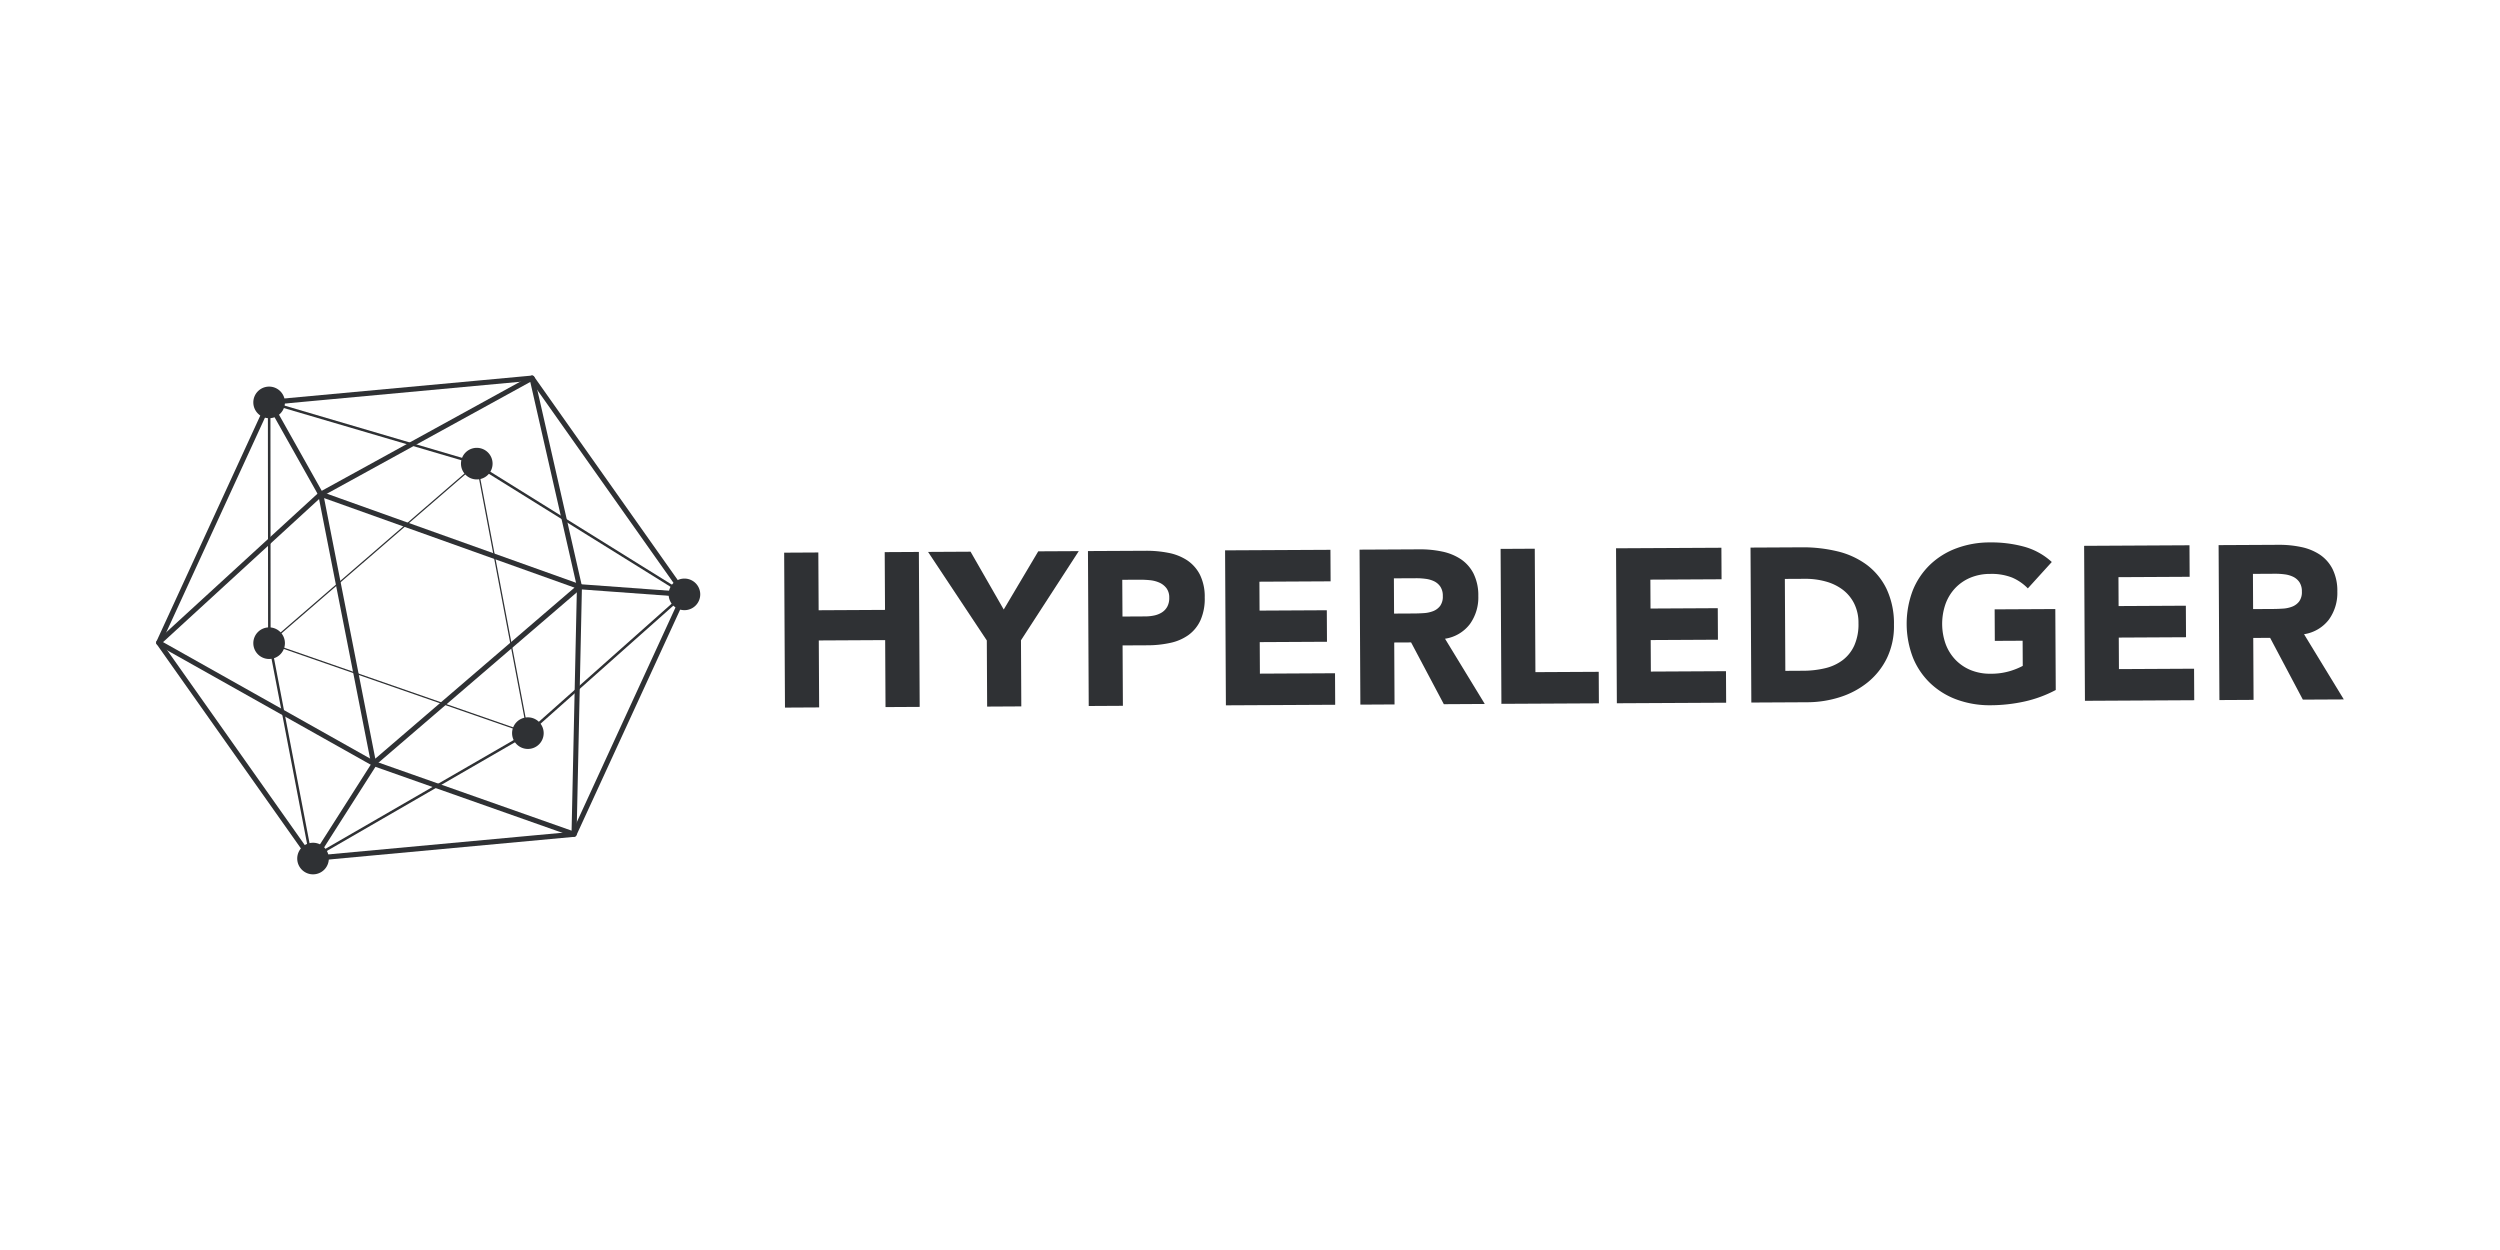 <?xml version="1.0" encoding="UTF-8" standalone="no"?>
<svg
   xmlns:dc="http://purl.org/dc/elements/1.1/"
   xmlns:cc="http://creativecommons.org/ns#"
   xmlns:rdf="http://www.w3.org/1999/02/22-rdf-syntax-ns#"
   xmlns:svg="http://www.w3.org/2000/svg"
   xmlns="http://www.w3.org/2000/svg"
   xmlns:sodipodi="http://sodipodi.sourceforge.net/DTD/sodipodi-0.dtd"
   xmlns:inkscape="http://www.inkscape.org/namespaces/inkscape"
   id="Layer_1"
   data-name="Layer 1"
   viewBox="0 0 120 60"
   version="1.1"
   sodipodi:docname="hyperledger-ar21.svg"
   width="120"
   height="60"
   inkscape:version="0.92.4 (5da689c313, 2019-01-14)">
  <sodipodi:namedview
     pagecolor="#ffffff"
     bordercolor="#666666"
     borderopacity="1"
     objecttolerance="10"
     gridtolerance="10"
     guidetolerance="10"
     inkscape:pageopacity="0"
     inkscape:pageshadow="2"
     inkscape:window-width="1920"
     inkscape:window-height="1001"
     id="namedview71"
     showgrid="false"
     inkscape:zoom="4.794184"
     inkscape:cx="57.732727"
     inkscape:cy="42.995743"
     inkscape:window-x="-9"
     inkscape:window-y="-9"
     inkscape:window-maximized="1"
     inkscape:current-layer="Layer_1" />
  <defs
     id="defs4">
    <style
       id="style2">.cls-1{fill:#2f3134;}</style>
  </defs>
  <title
     id="title6">hyperledger</title>
  <g
     id="g1015"
     transform="translate(2.503)">
    <g
       transform="matrix(1.237,0,0,1.237,-7.377,-7.113)"
       id="g967">
      <path
         class="cls-1"
         d="m 16.015,39.164 a 0.099,0.099 0 0 1 -0.081,-0.042 l -5.916,-8.378 a 0.099,0.099 0 0 1 -0.009,-0.099 l 4.285,-9.321 a 0.099,0.099 0 0 1 0.081,-0.057 l 10.201,-0.943 a 0.094,0.094 0 0 1 0.09,0.042 l 5.916,8.378 a 0.099,0.099 0 0 1 0.009,0.099 l -4.285,9.322 a 0.099,0.099 0 0 1 -0.081,0.057 l -10.201,0.943 c -0.003,2.54e-4 -0.006,2.54e-4 -0.009,2.54e-4 z m -5.802,-8.487 5.85,8.284 10.087,-0.933 4.237,-9.218 -5.85,-8.284 -10.087,0.933 z m 16.003,7.445 z"
         id="path8"
         inkscape:connector-curvature="0"
         style="fill:#2f3134;stroke-width:0.255" />
      <path
         class="cls-1"
         d="m 15.98,39.142 -1.637,-8.524 -0.008,-9.319 7.977,2.348 8.272,5.146 -6.143,5.461 z m -1.546,-17.711 0.007,9.177 1.61,8.378 8.331,-4.813 6.036,-5.367 -8.153,-5.072 z"
         id="path10"
         inkscape:connector-curvature="0"
         style="fill:#2f3134;stroke-width:0.255" />
      <circle
         class="cls-1"
         cx="22.442"
         cy="23.741"
         r="0.297"
         id="circle12"
         style="fill:#2f3134;stroke-width:0.255" />
      <path
         class="cls-1"
         d="m 22.442,24.354 a 0.613,0.613 0 1 1 0.612,-0.613 0.613,0.613 0 0 1 -0.612,0.613 z m 0,-0.631 -0.018,0.018 a 0.018,0.018 0 0 0 0.018,0.018 z"
         id="path14"
         inkscape:connector-curvature="0"
         style="fill:#2f3134;stroke-width:0.255" />
      <circle
         class="cls-1"
         cx="24.425"
         cy="34.199"
         r="0.297"
         id="circle16"
         style="fill:#2f3134;stroke-width:0.255" />
      <path
         class="cls-1"
         d="m 24.425,34.812 a 0.613,0.613 0 1 1 0.612,-0.613 0.613,0.613 0 0 1 -0.612,0.613 z m 0,-0.631 -0.018,0.018 a 0.018,0.018 0 0 0 0.018,0.018 z"
         id="path18"
         inkscape:connector-curvature="0"
         style="fill:#2f3134;stroke-width:0.255" />
      <circle
         class="cls-1"
         cx="16.088"
         cy="39.065"
         r="0.297"
         id="circle20"
         style="fill:#2f3134;stroke-width:0.255" />
      <path
         class="cls-1"
         d="m 16.088,39.678 a 0.613,0.613 0 1 1 0.612,-0.613 0.613,0.613 0 0 1 -0.612,0.613 z m 0,-0.631 -0.018,0.018 a 0.018,0.018 0 0 0 0.018,0.018 z"
         id="path22"
         inkscape:connector-curvature="0"
         style="fill:#2f3134;stroke-width:0.255" />
      <circle
         class="cls-1"
         cx="14.384"
         cy="30.708"
         r="0.297"
         id="circle24"
         style="fill:#2f3134;stroke-width:0.255" />
      <path
         class="cls-1"
         d="m 14.384,31.321 a 0.613,0.613 0 1 1 0.612,-0.613 0.613,0.613 0 0 1 -0.612,0.613 z m 0,-0.631 -0.018,0.018 a 0.018,0.018 0 0 0 0.018,0.018 z"
         id="path26"
         inkscape:connector-curvature="0"
         style="fill:#2f3134;stroke-width:0.255" />
      <circle
         class="cls-1"
         cx="30.5"
         cy="28.815"
         r="0.297"
         id="circle28"
         style="fill:#2f3134;stroke-width:0.255" />
      <path
         class="cls-1"
         d="m 30.5,29.427 a 0.613,0.613 0 1 1 0.612,-0.613 0.613,0.613 0 0 1 -0.612,0.613 z m 0,-0.631 -0.018,0.018 a 0.018,0.018 0 0 0 0.018,0.018 z"
         id="path30"
         inkscape:connector-curvature="0"
         style="fill:#2f3134;stroke-width:0.255" />
      <circle
         class="cls-1"
         cx="14.384"
         cy="21.365"
         r="0.297"
         id="circle32"
         style="fill:#2f3134;stroke-width:0.255" />
      <path
         class="cls-1"
         d="m 14.384,21.978 a 0.613,0.613 0 1 1 0.612,-0.613 0.613,0.613 0 0 1 -0.612,0.613 z m 0,-0.631 -0.018,0.018 a 0.018,0.018 0 0 0 0.018,0.018 z"
         id="path34"
         inkscape:connector-curvature="0"
         style="fill:#2f3134;stroke-width:0.255" />
      <path
         class="cls-1"
         d="m 26.216,38.22 a 0.098,0.098 0 0 1 -0.033,-0.005 l -7.778,-2.746 -8.355,-4.696 a 0.099,0.099 0 0 1 -0.018,-0.159 l 6.286,-5.76 8.219,-4.519 a 0.098,0.098 0 0 1 0.088,-0.004 0.1,0.1 0 0 1 0.056,0.068 l 1.841,8.095 -0.208,9.628 a 0.099,0.099 0 0 1 -0.043,0.079 0.098,0.098 0 0 1 -0.056,0.017 z m -15.949,-7.553 8.22,4.622 7.633,2.693 0.207,-9.468 -1.81,-7.943 -8.084,4.442 z"
         id="path36"
         inkscape:connector-curvature="0"
         style="fill:#2f3134;stroke-width:0.255" />
      <path
         class="cls-1"
         d="m 24.458,34.236 -0.041,-0.014 -10.082,-3.505 0.033,-0.028 8.091,-6.995 z M 14.433,30.698 24.393,34.161 22.426,23.787 Z"
         id="path38"
         inkscape:connector-curvature="0"
         style="fill:#2f3134;stroke-width:0.255" />
      <path
         class="cls-1"
         d="M 18.374,35.561 16.254,24.775 26.62,28.481 Z m -1.858,-10.483 1.987,10.111 7.729,-6.637 z"
         id="path40"
         inkscape:connector-curvature="0"
         style="fill:#2f3134;stroke-width:0.255" />
      <rect
         class="cls-1"
         x="1.977"
         y="25.672"
         width="0.198"
         height="4.085"
         transform="rotate(-29.328)"
         id="rect42"
         style="fill:#2f3134;stroke-width:0.255" />
      <polygon
         class="cls-1"
         points="26.788,158.193 36.016,143.71 36.672,144.13 27.444,158.612 "
         id="polygon44"
         style="fill:#2f3134"
         transform="matrix(0.255,0,0,0.255,9.181,-1.284)" />
      <rect
         class="cls-1"
         x="-26.615"
         y="28.433"
         width="0.198"
         height="4.085"
         transform="rotate(-85.822)"
         id="rect46"
         style="fill:#2f3134;stroke-width:0.255" />
    </g>
    <g
       transform="translate(0,0.098)"
       id="g980">
      <path
         class="cls-1"
         d="m 35.137,26.43 1.64,-0.009 0.015,2.773 3.186,-0.017 -0.015,-2.773 1.64,-0.009 0.039,7.438 -1.64,0.009 -0.017,-3.215 -3.186,0.017 0.017,3.214 -1.64,0.009 z"
         id="path48"
         inkscape:connector-curvature="0"
         style="fill:#2f3134;stroke-width:0.255" />
      <path
         class="cls-1"
         d="m 44.864,30.644 -2.82,-4.25 2.04,-0.011 1.592,2.776 1.657,-2.793 1.945,-0.01 -2.774,4.28 0.016,3.173 -1.64,0.009 z"
         id="path50"
         inkscape:connector-curvature="0"
         style="fill:#2f3134;stroke-width:0.255" />
      <path
         class="cls-1"
         d="m 49.719,26.353 2.765,-0.014 a 5.424,5.424 0 0 1 1.094,0.099 2.505,2.505 0 0 1 0.901,0.357 1.841,1.841 0 0 1 0.613,0.69 2.377,2.377 0 0 1 0.232,1.097 2.539,2.539 0 0 1 -0.205,1.094 1.801,1.801 0 0 1 -0.575,0.707 2.338,2.338 0 0 1 -0.871,0.377 5.105,5.105 0 0 1 -1.093,0.116 l -1.199,0.006 0.015,2.899 -1.64,0.009 z m 1.657,3.143 1.094,-0.006 a 2.111,2.111 0 0 0 0.425,-0.044 1.138,1.138 0 0 0 0.367,-0.144 0.757,0.757 0 0 0 0.261,-0.274 0.865,0.865 0 0 0 0.098,-0.437 0.74,0.74 0 0 0 -0.134,-0.456 0.872,0.872 0 0 0 -0.338,-0.266 1.457,1.457 0 0 0 -0.458,-0.118 4.67,4.67 0 0 0 -0.484,-0.023 l -0.841,0.004 z"
         id="path52"
         inkscape:connector-curvature="0"
         style="fill:#2f3134;stroke-width:0.255" />
      <path
         class="cls-1"
         d="m 56.301,26.319 5.057,-0.026 0.008,1.513 -3.417,0.018 0.007,1.387 3.228,-0.017 0.008,1.513 -3.228,0.017 0.008,1.513 3.606,-0.019 0.008,1.513 -5.246,0.027 z"
         id="path54"
         inkscape:connector-curvature="0"
         style="fill:#2f3134;stroke-width:0.255" />
      <path
         class="cls-1"
         d="m 62.756,26.285 2.881,-0.015 a 5.062,5.062 0 0 1 1.078,0.105 2.577,2.577 0 0 1 0.896,0.363 1.841,1.841 0 0 1 0.613,0.69 2.353,2.353 0 0 1 0.232,1.086 2.186,2.186 0 0 1 -0.403,1.342 1.845,1.845 0 0 1 -1.195,0.705 l 1.909,3.131 -1.966,0.011 -1.571,-2.965 -0.81,0.004 0.015,2.973 -1.64,0.009 z m 1.656,3.069 0.968,-0.005 c 0.147,-10e-4 0.303,-0.007 0.468,-0.018 a 1.472,1.472 0 0 0 0.446,-0.097 0.777,0.777 0 0 0 0.33,-0.249 0.756,0.756 0 0 0 0.128,-0.473 0.789,0.789 0 0 0 -0.118,-0.451 0.77,0.77 0 0 0 -0.295,-0.256 1.314,1.314 0 0 0 -0.411,-0.119 3.318,3.318 0 0 0 -0.452,-0.029 l -1.072,0.005 z"
         id="path56"
         inkscape:connector-curvature="0"
         style="fill:#2f3134;stroke-width:0.255" />
      <path
         class="cls-1"
         d="m 69.526,26.249 1.64,-0.009 0.031,5.925 3.039,-0.016 0.008,1.513 -4.679,0.024 z"
         id="path58"
         inkscape:connector-curvature="0"
         style="fill:#2f3134;stroke-width:0.255" />
      <path
         class="cls-1"
         d="m 75.067,26.22 5.057,-0.026 0.008,1.513 -3.417,0.018 0.007,1.387 3.228,-0.017 0.008,1.513 -3.228,0.017 0.008,1.513 3.606,-0.019 0.008,1.513 -5.246,0.027 z"
         id="path60"
         inkscape:connector-curvature="0"
         style="fill:#2f3134;stroke-width:0.255" />
      <path
         class="cls-1"
         d="m 81.522,26.186 2.46,-0.013 a 7.066,7.066 0 0 1 1.699,0.19 3.899,3.899 0 0 1 1.407,0.64 3.167,3.167 0 0 1 0.958,1.155 3.889,3.889 0 0 1 0.361,1.732 3.53,3.53 0 0 1 -0.334,1.594 3.418,3.418 0 0 1 -0.913,1.16 4.075,4.075 0 0 1 -1.331,0.716 5.184,5.184 0 0 1 -1.587,0.25 l -2.681,0.014 z m 1.671,5.917 0.852,-0.005 a 4.595,4.595 0 0 0 1.056,-0.121 2.26,2.26 0 0 0 0.844,-0.388 1.83,1.83 0 0 0 0.559,-0.706 2.496,2.496 0 0 0 0.2,-1.068 2.076,2.076 0 0 0 -0.21,-0.95 1.896,1.896 0 0 0 -0.555,-0.664 2.412,2.412 0 0 0 -0.817,-0.39 3.621,3.621 0 0 0 -0.984,-0.126 l -0.968,0.005 z"
         id="path62"
         inkscape:connector-curvature="0"
         style="fill:#2f3134;stroke-width:0.255" />
      <path
         class="cls-1"
         d="m 96.173,33.022 a 5.961,5.961 0 0 1 -1.511,0.555 7.719,7.719 0 0 1 -1.608,0.177 4.605,4.605 0 0 1 -1.61,-0.265 3.675,3.675 0 0 1 -1.276,-0.776 3.536,3.536 0 0 1 -0.843,-1.229 4.518,4.518 0 0 1 -0.017,-3.236 3.546,3.546 0 0 1 0.83,-1.239 3.673,3.673 0 0 1 1.268,-0.789 4.568,4.568 0 0 1 1.607,-0.282 5.968,5.968 0 0 1 1.646,0.206 3.226,3.226 0 0 1 1.324,0.734 l -1.15,1.267 a 2.311,2.311 0 0 0 -0.76,-0.522 2.695,2.695 0 0 0 -1.052,-0.173 2.433,2.433 0 0 0 -0.95,0.183 2.146,2.146 0 0 0 -0.728,0.503 2.203,2.203 0 0 0 -0.464,0.765 2.899,2.899 0 0 0 0.01,1.917 2.208,2.208 0 0 0 0.471,0.754 2.139,2.139 0 0 0 0.734,0.496 2.446,2.446 0 0 0 0.952,0.173 3.145,3.145 0 0 0 0.925,-0.126 3.429,3.429 0 0 0 0.618,-0.25 l -0.006,-1.208 -1.335,0.007 -0.008,-1.513 2.912,-0.015 z"
         id="path64"
         inkscape:connector-curvature="0"
         style="fill:#2f3134;stroke-width:0.255" />
      <path
         class="cls-1"
         d="m 97.535,26.102 5.057,-0.027 0.008,1.513 -3.417,0.018 0.007,1.387 3.228,-0.017 0.008,1.513 -3.228,0.017 0.008,1.513 3.606,-0.019 0.008,1.513 -5.246,0.028 z"
         id="path66"
         inkscape:connector-curvature="0"
         style="fill:#2f3134;stroke-width:0.255" />
      <path
         class="cls-1"
         d="m 103.99,26.068 2.88,-0.015 a 5.037,5.037 0 0 1 1.078,0.105 2.577,2.577 0 0 1 0.896,0.363 1.833,1.833 0 0 1 0.613,0.69 2.351,2.351 0 0 1 0.232,1.086 2.186,2.186 0 0 1 -0.403,1.342 1.849,1.849 0 0 1 -1.195,0.705 L 110,33.474 l -1.966,0.01 -1.571,-2.965 -0.81,0.004 0.015,2.973 -1.639,0.009 z m 1.656,3.07 0.968,-0.005 c 0.147,-5.09e-4 0.303,-0.007 0.468,-0.018 a 1.456,1.456 0 0 0 0.446,-0.097 0.771,0.771 0 0 0 0.33,-0.248 0.753,0.753 0 0 0 0.129,-0.473 0.789,0.789 0 0 0 -0.118,-0.451 0.775,0.775 0 0 0 -0.296,-0.256 1.3,1.3 0 0 0 -0.411,-0.119 3.32,3.32 0 0 0 -0.452,-0.029 l -1.072,0.006 z"
         id="path68"
         inkscape:connector-curvature="0"
         style="fill:#2f3134;stroke-width:0.255" />
    </g>
  </g>
</svg>
